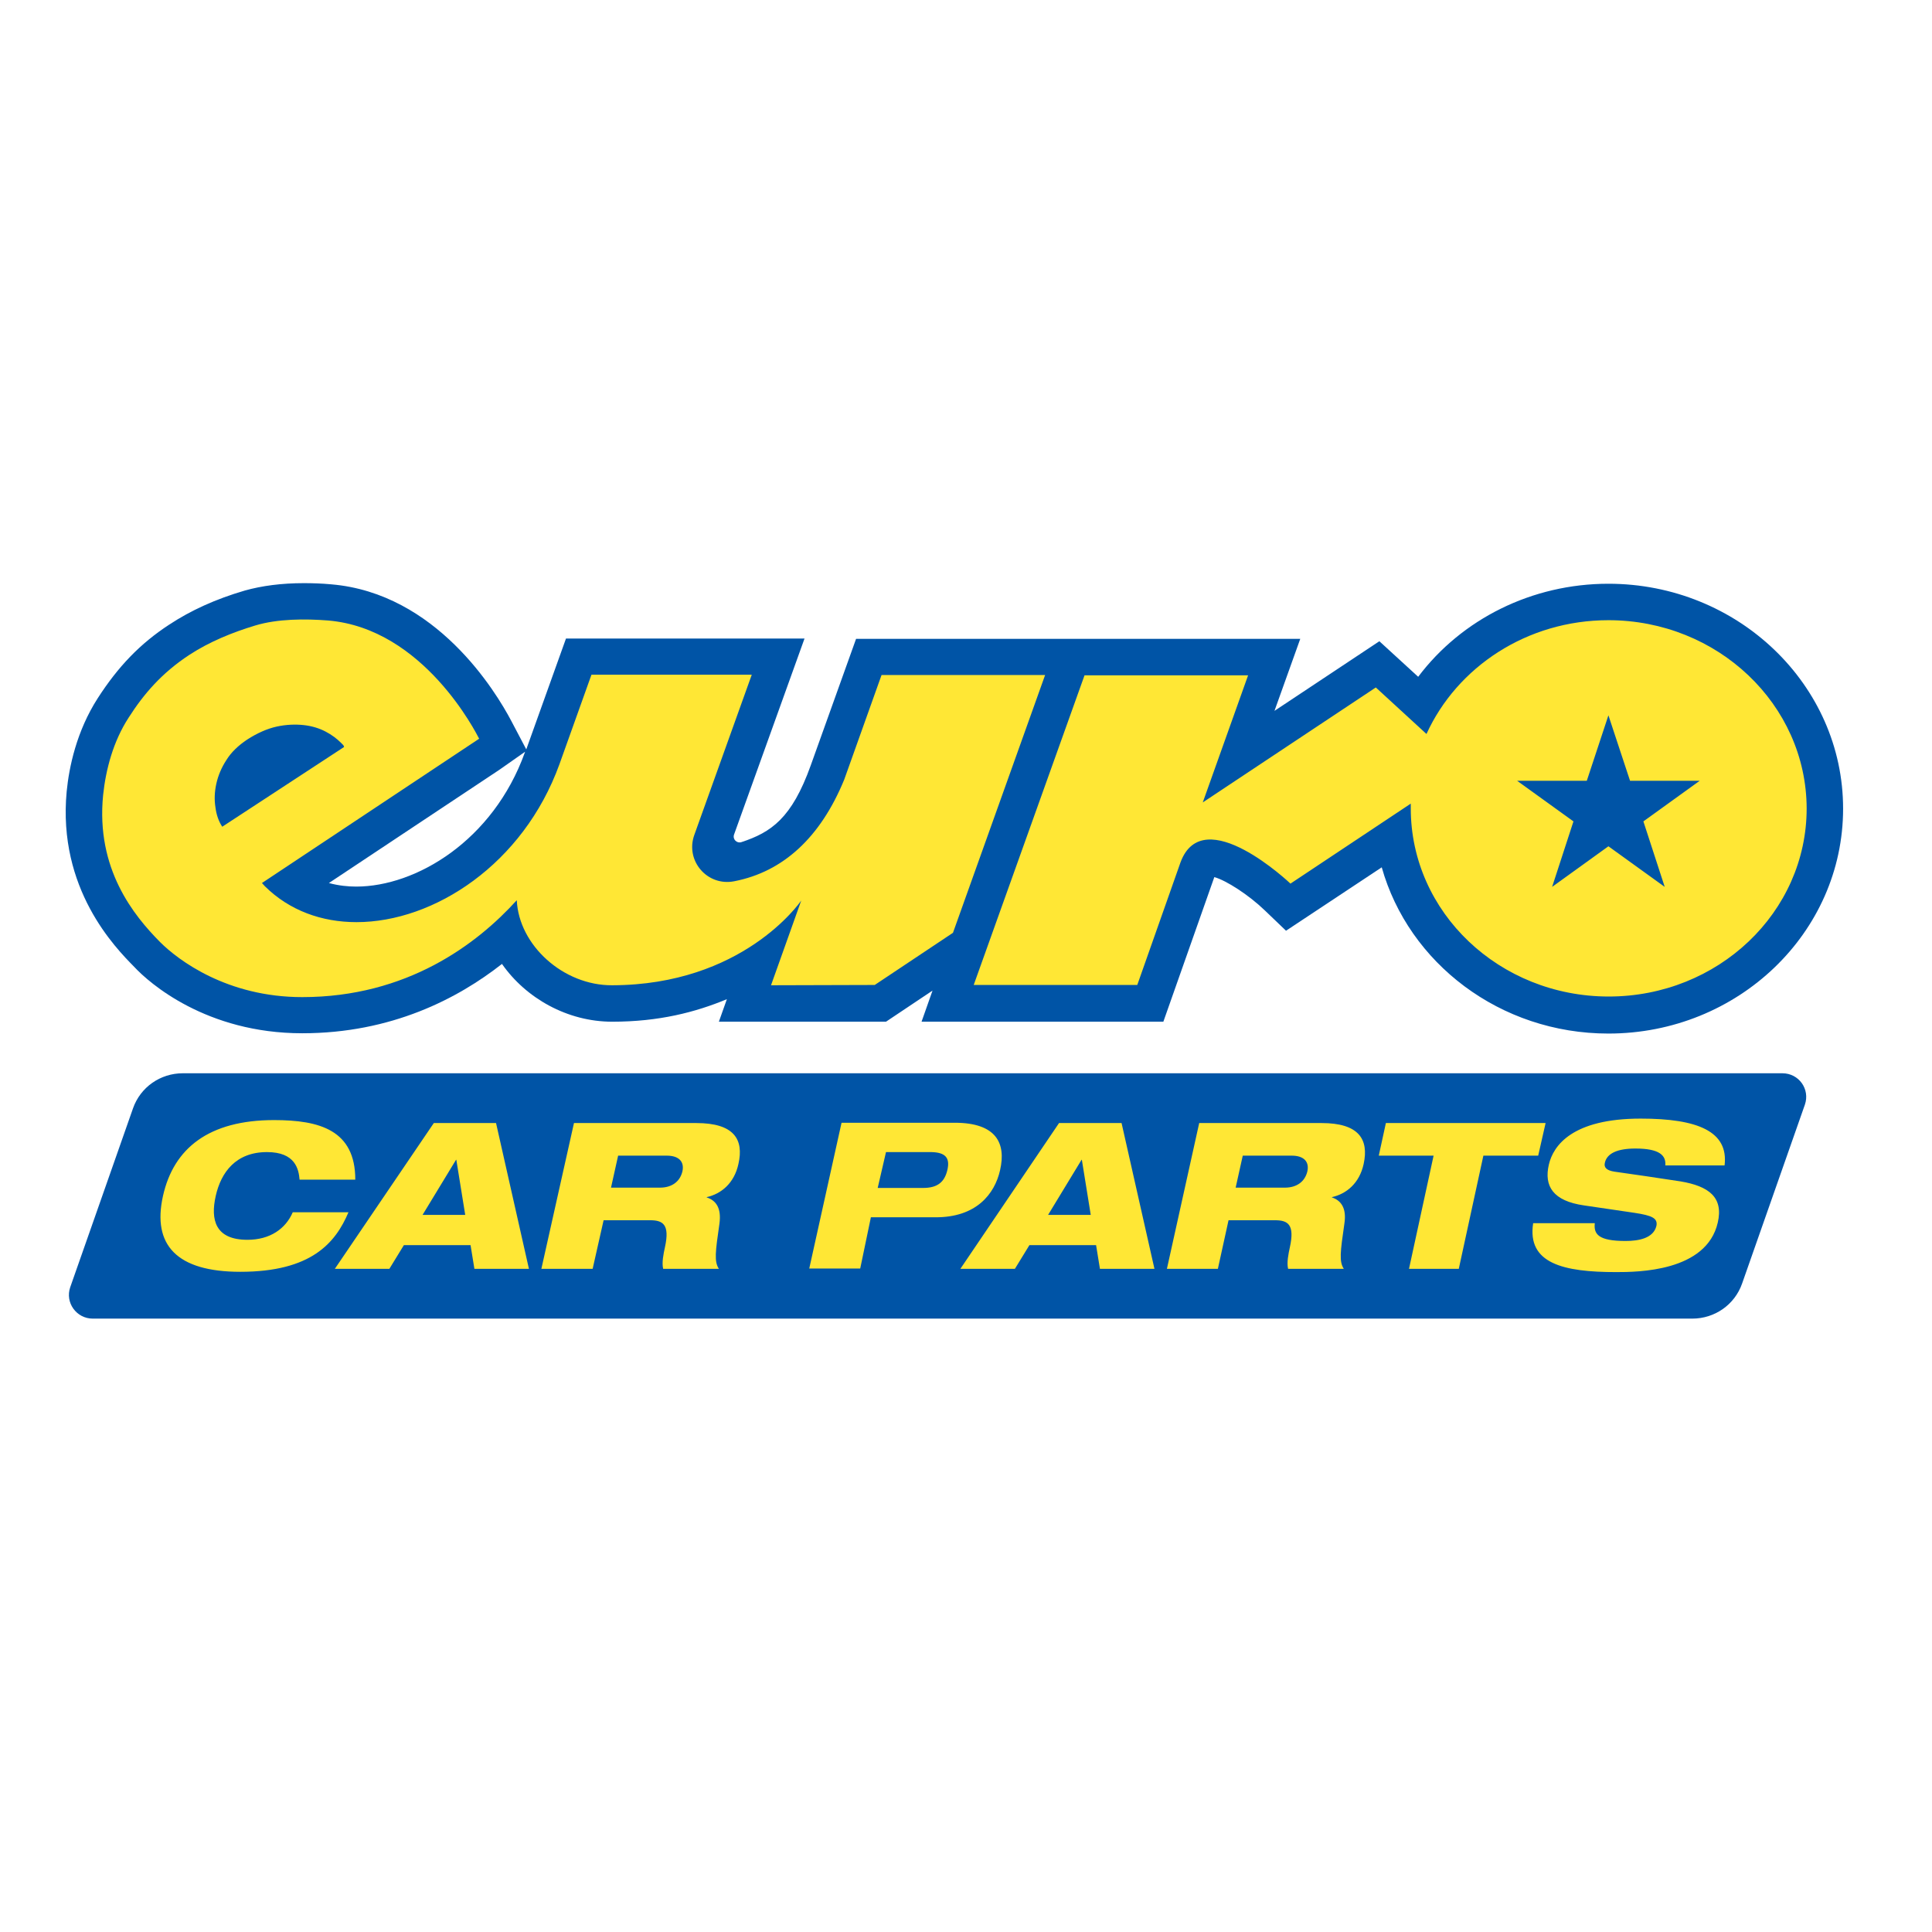 <?xml version="1.0" encoding="utf-8"?>
<!-- Generator: Adobe Illustrator 19.2.1, SVG Export Plug-In . SVG Version: 6.00 Build 0)  -->
<svg version="1.1" id="layer" xmlns="http://www.w3.org/2000/svg" xmlns:xlink="http://www.w3.org/1999/xlink" x="0px" y="0px"
	 viewBox="0 0 652 652" style="enable-background:new 0 0 652 652;" xml:space="preserve">
<style type="text/css">
	.st0{fill:#0054A6;}
	.st1{fill:#FFE735;}
</style>
<path class="st0" d="M102,348.7c30.1,0,52.5-11.7,67.4-23.4c8.1,11.6,22.1,19.5,37.2,19.5c15.8,0,28.1-3.2,38.7-7.6l-2.7,7.6l56.4,0
	l15.7-10.5l-3.7,10.5h13.1h68.5l17.2-48.8c4,1.1,11.6,6,17,11.2l7.2,6.9l32.3-21.4c9.1,32.3,39.9,56.1,76.5,56.1
	c43.7,0,79.2-34,79.2-75.9c0-41.8-35.5-75.9-79.2-75.9c-25.8,0-49.5,11.9-64.2,31.4l-13.1-12l-35.4,23.5l8.7-24.3h-68.4h-13.1h-68.4
	l-15.3,42.7c-6.4,17.9-13.4,22.6-23.4,25.9c-1.5,0.5-3-0.9-2.5-2.5l23.8-66.2h-80.5l-13.4,37.4l-5-9.5
	c-5.3-10.1-25.4-43.2-60.8-46.2c-3.2-0.3-6.3-0.4-9.3-0.4c-7.5,0-14.2,0.9-19.9,2.5c-9.9,2.9-18.2,6.7-25.5,11.5
	c-9.8,6.4-17.2,14.1-24.1,24.8c-7.2,11.2-9.7,23.3-10.5,31.5c-3.1,32.9,16.4,52.7,22.8,59.2C50.3,331.7,69.6,348.7,102,348.7z
	 M168.5,259.8l8.7-6.1l-0.1,0.3c-10.7,29.7-36.7,45.2-56.9,45.2c-2.7,0-5.9-0.3-9.2-1.2L168.5,259.8z M601.5,362.2H61.7
	c-7.6,0-14.3,4.7-16.8,11.8l-21.2,60.4c-1.8,5.2,2.1,10.6,7.6,10.6h539.8c7.6,0,14.3-4.7,16.8-11.8l21.2-60.4
	C610.9,367.6,607.1,362.2,601.5,362.2z"/>
<g>
	<g>
		<path class="st1" d="M553.7,377.5c-23.1,0-29.5,9.1-31,15.5c-1.7,7.3,1.4,12.3,11.9,13.8l17,2.5c5.9,0.9,7.9,1.8,7.4,4.4
			c-1,4.2-6,5.1-10.4,5.1c-9.2,0-10.8-2.3-10.4-6h-20.8c-2.1,13.6,10.2,16.5,28,16.5c7.2,0,30.5-0.1,34.3-16.7
			c2-8.6-3.1-12.3-12.5-13.9c-5-0.8-18.1-2.7-22.4-3.3c-2.6-0.4-3.6-1.4-3.2-3c0.7-3.2,4.3-4.8,10.3-4.8c8.1,0,10.4,2.3,10.1,5.7h20
			C583.4,381.8,572.9,377.5,553.7,377.5z M521.6,379h-53.9l-2.4,11h18.5l-8.3,38.2h16.8l8.3-38.2h18.5L521.6,379z M337.5,394.9
			c2.1-9.1-1.3-16-15.3-16H284l-10.9,49.2h17.2l3.6-17.3h21.7C329.5,410.9,335.7,402.9,337.5,394.9z M319.7,394.9
			c-1,4.2-3.5,6-8.2,6h-15.3l2.8-12.1h15.3C319,388.9,320.7,390.7,319.7,394.9z M235,379h-41.3l-11,49.2H200l3.7-16.4h15.7
			c4.3,0,6.7,1.4,5,9.1c-0.5,2.3-1.1,5.2-0.6,7.3h18.8c-1.6-2.5-1.2-5.6,0.2-15.3c0.7-5.3-1.2-7.8-4.3-8.8l0-0.1
			c4.9-1.1,9.3-4.7,10.7-11.2C251.1,384.5,247.7,379,235,379z M230.3,395.3c-0.8,3.4-3.5,5.5-7.6,5.5h-16.5l2.4-10.8H225
			C229.2,390,231,392.1,230.3,395.3z M146.4,379L113,428.2h18.4l4.9-8h22.5l1.3,8h18.4L167.4,379C167.4,379,146.4,379,146.4,379z
			 M142.6,410l11.3-18.6h0.1l3,18.6H142.6z M98.8,409.1c-2.4,5.6-7.7,9.3-15.3,9.3c-10.9,0-12.5-6.8-10.7-14.8
			c1.8-8,6.8-14.8,17.3-14.8c9.6,0,10.7,5.8,11,9.3h18.8c0-16.7-12-20.1-27.4-20.1c-22,0-33.9,9.5-37.5,25.6
			c-3.7,16.6,4.7,25.6,26.1,25.6c23.9,0,32.1-9.7,36.5-20.1L98.8,409.1L98.8,409.1z M357.4,379l-33.3,49.2h18.4l4.9-8h22.5l1.3,8
			h18.4L378.5,379H357.4z M353.7,410l11.3-18.6h0.1l3,18.6H353.7z M446,379h-41.3l-10.9,49.2h17.2l3.6-16.4h15.7
			c4.3,0,6.7,1.4,5,9.1c-0.5,2.3-1.1,5.2-0.6,7.3h18.8c-1.6-2.5-1.2-5.6,0.2-15.3c0.8-5.3-1.2-7.8-4.2-8.8l0-0.1
			c4.9-1.1,9.3-4.7,10.7-11.2C462,384.5,458.6,379,446,379z M441.2,395.3c-0.8,3.4-3.5,5.5-7.6,5.5H417l2.4-10.8h16.5
			C440.1,390,441.9,392.1,441.2,395.3z M295.2,332.4l26.4-17.6l31.1-87h-55.2l-12.6,35.3c-8,19.5-20.6,31.1-37.1,34.3
			c-9.1,1.8-16.6-6.9-13.5-15.6l19.4-54.1h-54.1l-10.8,30.2c-12.2,33.7-42.3,53.3-68.5,53.3c-11.7,0-22.6-3.9-30.9-12.1l-1-1.1
			l73.3-48.7c-1-1.9-18.7-37.2-51-39.9c-7.7-0.6-17-0.6-24.6,1.7c-7.6,2.3-15.3,5.4-22.2,9.9c-9.3,6.1-15.4,13.2-20.5,21.2
			c-5.2,8-7.7,17.5-8.6,26.1C32.3,293.3,45.2,309,54,317.9c6.2,6.2,22.7,18.6,48,18.6c35.4,0,59-17.9,72.4-32.7
			c0.7,15.2,15.7,28.8,32.2,28.7c43.9-0.1,63.2-27.7,63.8-28.6l-10.2,28.6L295.2,332.4L295.2,332.4z M72.7,272.4
			c-0.4-2.5-0.3-5.2,0.3-7.9c0.6-2.7,1.7-5.4,3.4-8c1.6-2.6,4-4.9,7-6.9c3.4-2.2,6.8-3.7,10-4.4c3.2-0.7,6.3-0.8,9.1-0.5
			c2.8,0.3,5.3,1.1,7.4,2.2c2.1,1.1,3.8,2.4,5.2,3.8c0.1,0.1,0.3,0.3,0.6,0.6c0.3,0.3,0.4,0.6,0.4,0.8l-41.1,26.9
			C73.8,277.2,73,274.9,72.7,272.4z M542.8,209.3c-27.5,0-51.1,15.8-61.4,38.4L464.3,232l-58.4,38.8l15.3-42.9H366l-37.4,104.5h55.2
			l14.6-41.4c7.7-20.8,37.1,7.2,37.1,7.2l40.6-27c0,0.5,0,1,0,1.6c0,35.1,29.9,63.5,66.8,63.5c36.9,0,66.8-28.4,66.8-63.5
			C609.6,237.8,579.7,209.3,542.8,209.3z M561.8,299.3l-19-13.7l-19,13.7l7.2-22.1l-19-13.7h23.5l7.3-22.1l7.3,22.1h23.5l-19,13.7
			L561.8,299.3z"/>
	</g>
</g>
</svg>
